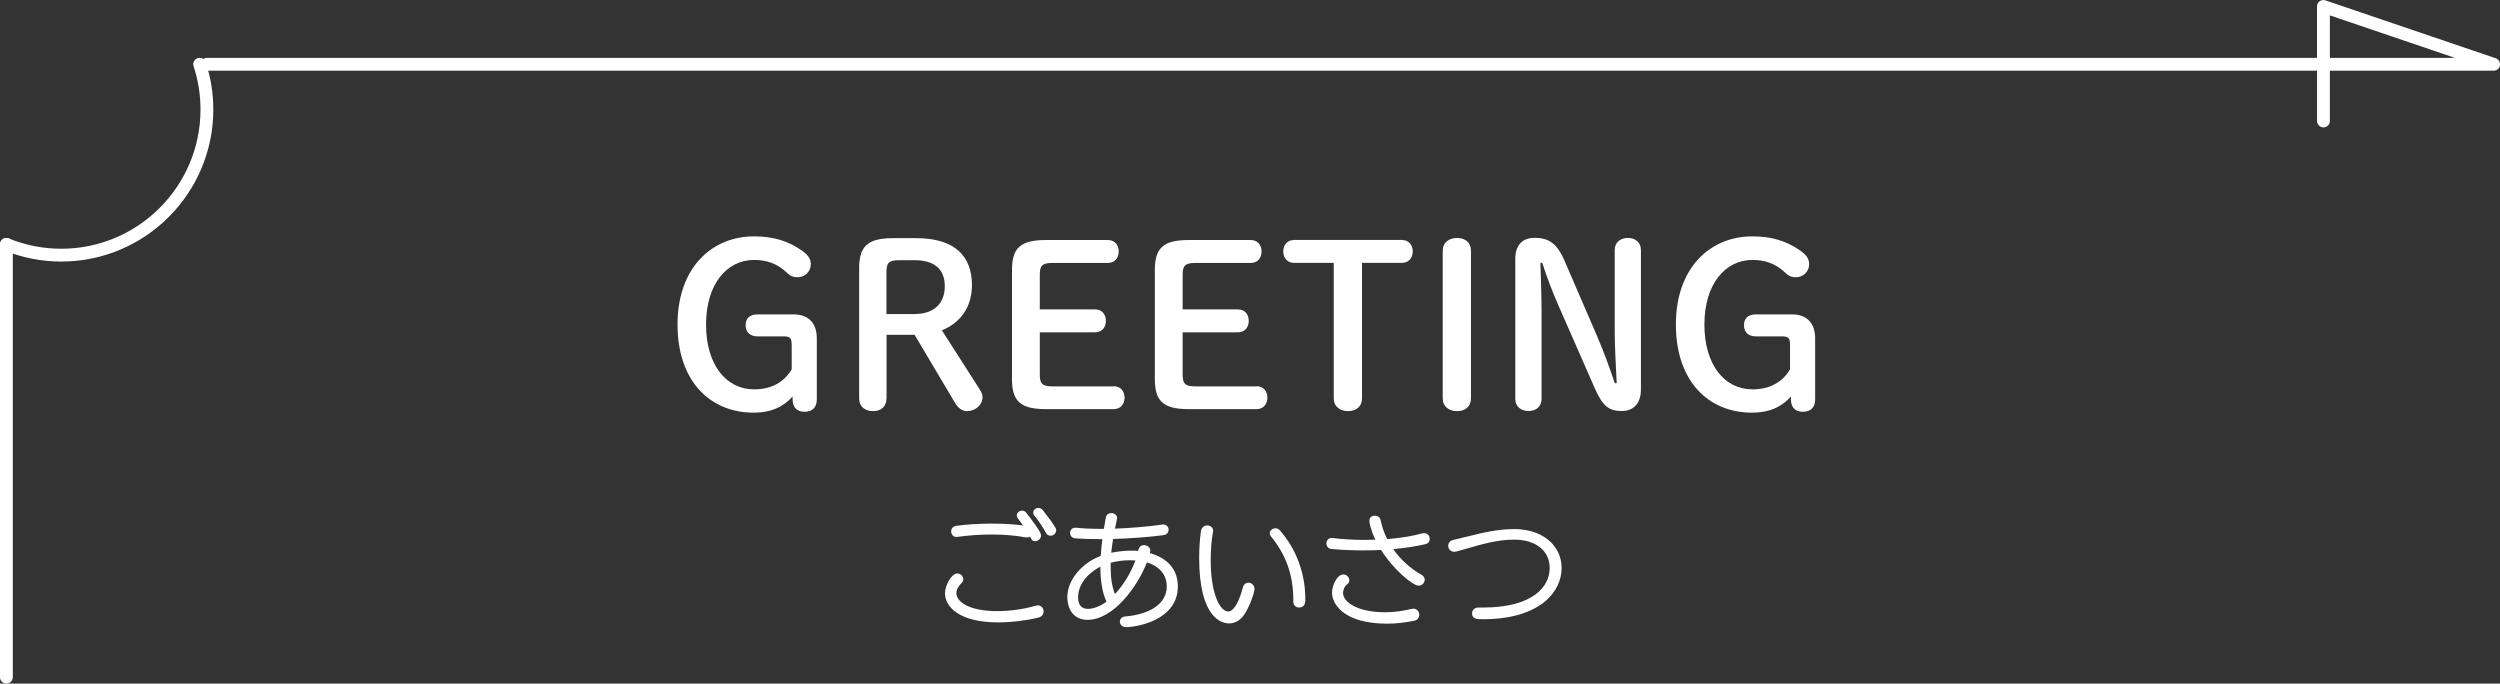 <?xml version="1.0" encoding="UTF-8"?><svg id="_レイヤー_2" xmlns="http://www.w3.org/2000/svg" viewBox="0 0 390.27 106.72"><rect x="0" y="0" width="390.27" height="106.72" fill="#333333" stroke="none"/><defs><style>.cls-1{fill:#fff;stroke-width:0px;}</style></defs><g id="_レイヤー_2-2"><path class="cls-1" d="M155.84,97.16c-6.14,0-8.32-2.46-8.32-4.56,0-1.22,1.03-3.08,1.92-3.08.5,0,.94.42.94.9,0,.21-.08.4-.24.56-.56.54-.84,1.08-.84,1.62,0,1.35,1.99,2.8,6.36,2.8,2.02,0,4.27-.32,6.02-.85.15-.03.23-.05.32-.05.58,0,.92.49.92.96,0,.36-.22.8-.83.95-1.92.47-4.2.75-6.25.75ZM161.6,84.49c-.38,0-.48-.1-.81-.71-.12.07-.28.12-.49.12h-.12c-1.64-.31-3.44-.46-5.38-.46-1.76,0-3.59.13-5.43.38,0,0-.1,0-.11,0-.48,0-.78-.46-.78-.88,0-.35.22-.78.83-.86,1.6-.22,3.56-.34,5.51-.34s3.5.1,4.88.29c-.3-.44-.58-.83-.8-1.09-.12-.18-.17-.31-.17-.47,0-.4.38-.76.82-.76.27,0,.52.13.68.37,2.28,2.9,2.28,3.31,2.28,3.54,0,.49-.49.86-.92.86ZM164,83.63c-.31,0-.58-.17-.72-.45-.46-.86-1.24-2.02-1.81-2.7-.15-.18-.17-.34-.17-.47,0-.39.37-.72.8-.72.26,0,.51.13.68.34,2.1,2.68,2.1,2.92,2.1,3.18,0,.49-.46.82-.88.82Z"/><path class="cls-1" d="M155.84,96.96c-5.64,0-8.12-2.14-8.12-4.36,0-1.12.98-2.88,1.72-2.88.4,0,.74.34.74.7,0,.16-.06.3-.18.42-.62.6-.9,1.2-.9,1.76,0,1.56,2.26,3,6.56,3,2.18,0,4.44-.36,6.08-.86.1-.02.18-.04.26-.04.44,0,.72.38.72.76,0,.32-.2.64-.68.76-1.7.42-3.96.74-6.2.74ZM160.18,83.71c-1.8-.34-3.64-.46-5.38-.46-1.96,0-3.84.16-5.46.38h-.08c-.34,0-.58-.34-.58-.68,0-.3.2-.6.66-.66,1.6-.22,3.54-.34,5.48-.34,1.84,0,3.7.1,5.3.36-.38-.58-.78-1.14-1.06-1.48-.08-.12-.12-.22-.12-.34,0-.3.3-.56.62-.56.18,0,.38.08.52.28,2.2,2.8,2.24,3.24,2.24,3.42,0,.36-.38.66-.72.66-.3,0-.32-.02-.76-.82-.12.16-.3.24-.54.24h-.12ZM164,83.43c-.2,0-.42-.1-.54-.34-.48-.9-1.28-2.08-1.84-2.74-.1-.12-.12-.22-.12-.34,0-.28.28-.52.6-.52.18,0,.38.08.52.26,1.98,2.52,2.06,2.84,2.06,3.06,0,.36-.34.62-.68.62Z"/><path class="cls-1" d="M175.78,97.9c-.62,0-.96-.44-.96-.86,0-.35.25-.75.8-.8,4.08-.35,6.52-2.1,6.52-4.7,0-1.79-1.13-3.15-3.1-3.74-1.46,3.78-5.23,8.96-9.28,8.96-1.94,0-3.14-1.38-3.14-3.6,0-2.55,2.23-5.27,5.21-6.38.06-.92.16-1.82.26-2.62h-.59c-1.38,0-2.62-.04-3.68-.12-.5-.05-.77-.46-.77-.84,0-.41.27-.82.8-.82h.12c1.06.12,2.39.18,3.88.18h.47l.31-1.79c.07-.4.42-.67.86-.67s.9.29.9.78c0,.06,0,.15-.04.23l-.02.13c-.09.4-.19.83-.28,1.29,2.63-.1,5.36-.34,7.35-.63.11-.02.14-.02.19-.02.55,0,.84.42.84.82,0,.43-.31.77-.77.84-2.28.3-5.22.52-7.9.6-.12.75-.22,1.47-.29,2.15,1.04-.21,2.14-.33,3.14-.33.36,0,.72.01,1.07.04.07-.38.24-.9.89-.9.48,0,1,.3,1,.86,0,.11-.02.24-.06.38,2.86.83,4.36,2.63,4.36,5.2,0,5.28-6.39,6.36-8.1,6.36ZM171.69,88.5c-2.16,1.18-3.39,2.91-3.39,4.75,0,1.19.52,1.8,1.54,1.8.86,0,1.94-.42,2.89-1.12-.63-1.36-.95-3.16-.95-5.36v-.13s-.06.03-.09.05ZM173.39,87.85c-.01.23-.01.46-.01.69,0,1.67.22,3.08.67,4.2,1.32-1.41,2.5-3.33,3.2-5.25-.28-.02-.57-.03-.87-.03-1.05,0-2.08.14-2.99.39Z"/><path class="cls-1" d="M171.5,83.95c-1.36,0-2.6-.04-3.66-.12-.38-.04-.58-.34-.58-.64,0-.32.2-.62.6-.62h.12c1.06.12,2.42.18,3.88.18h.64l.34-1.96c.06-.34.36-.5.66-.5.34,0,.7.22.7.58,0,.04,0,.1-.02.14-.12.52-.26,1.1-.36,1.72,2.7-.1,5.56-.34,7.62-.64.06,0,.1-.02.16-.02.42,0,.64.32.64.62s-.2.58-.6.64c-2.16.28-5.16.52-8.04.6-.14.84-.26,1.72-.34,2.6,1.08-.24,2.26-.38,3.36-.38.42,0,.84.02,1.24.06.06-.44.16-.92.72-.92.4,0,.8.24.8.66,0,.16-.06.36-.12.52,2.52.68,4.42,2.2,4.42,5.06,0,5.22-6.38,6.16-7.9,6.16-.5,0-.76-.34-.76-.66,0-.28.2-.56.62-.6,4.72-.4,6.7-2.56,6.7-4.9,0-2.16-1.5-3.46-3.42-3.98-1.44,3.88-5.24,9-9.16,9-1.8,0-2.94-1.28-2.94-3.4,0-2.54,2.34-5.22,5.2-6.24.06-1.02.18-2.02.3-2.96h-.82ZM171.98,88.13c-.14.06-.28.12-.4.2-2.02,1.1-3.48,2.82-3.48,4.92,0,1.38.68,2,1.74,2,.9,0,2.08-.44,3.14-1.26-.74-1.5-1-3.44-1-5.42v-.44ZM176.38,87.25c-1.06,0-2.18.14-3.18.44-.02.28-.02.56-.02.84,0,1.66.22,3.26.8,4.56,1.58-1.6,2.86-3.82,3.54-5.78-.36-.04-.74-.06-1.14-.06Z"/><path class="cls-1" d="M191.88,97.32c-1.1,0-4.68-.74-4.68-10.24,0-1.42.1-2.94.28-4.17.1-.62.56-.89.98-.89.45,0,.92.31.92.84,0,.07,0,.13-.03.22-.22,1.16-.35,2.79-.35,4.34,0,5.22,1.42,8.04,2.76,8.04.3,0,1.35-.27,2.27-3.77.11-.45.45-.73.87-.73.45,0,.94.38.94.98,0,.54-.75,2.75-1.62,4.03-.62.88-1.43,1.35-2.35,1.35ZM202.8,94.84c-.45,0-.9-.31-.9-.9v-.22c0-3.92-1.12-7.1-3.52-10.02-.11-.13-.17-.29-.17-.45,0-.41.43-.78.9-.78.25,0,.51.12.69.33,2.56,2.91,3.97,6.71,3.97,10.72,0,.43,0,1.32-.98,1.32Z"/><path class="cls-1" d="M191.88,97.12c-1.54,0-4.48-1.5-4.48-10.04,0-1.56.12-3.04.28-4.14.08-.5.44-.72.78-.72.36,0,.72.24.72.64,0,.06,0,.1-.02.16-.2,1.06-.36,2.66-.36,4.4,0,5.3,1.44,8.24,2.96,8.24.32,0,1.48-.16,2.46-3.92.1-.4.38-.58.68-.58.36,0,.74.3.74.78s-.74,2.68-1.58,3.92c-.6.86-1.36,1.26-2.18,1.26ZM202.1,93.72c0-4.16-1.24-7.32-3.56-10.14-.08-.1-.12-.22-.12-.32,0-.3.34-.58.7-.58.18,0,.38.08.54.26,2.38,2.7,3.92,6.4,3.92,10.58,0,.44,0,1.12-.78,1.12-.36,0-.7-.24-.7-.7v-.22Z"/><path class="cls-1" d="M216.58,97.36c-6.82,0-8.64-3.06-8.64-4.86,0-.99.73-2.82,1.78-2.82.55,0,.92.48.92.92,0,.25-.11.46-.33.61-.51.36-.65,1.04-.65,1.35,0,1.46,2.31,3.02,6.58,3.02,1.58,0,2.73-.22,4.2-.54.07-.02.15-.02.22-.02.56,0,.9.49.9.96,0,.4-.26.84-.83.94-1.42.25-2.63.44-4.16.44ZM221.44,91.42c-.91,0-4-2.59-5.85-5.57-.87.05-1.82.07-2.89.07-1.69,0-3.37-.08-4.86-.22-.51-.05-.78-.47-.78-.86,0-.43.28-.86.82-.86,0,0,.1,0,.11,0,1.54.2,3.24.3,5.04.3.56,0,1.12-.01,1.68-.03-.77-1.6-.94-2.7-.94-2.97,0-.54.44-.78.84-.78.38,0,.83.21.92.69.18.96.52,1.96,1.02,2.97,2.08-.17,3.98-.48,5.49-.9.11-.03.21-.03.27-.03.57,0,.88.45.88.88s-.26.74-.65.83c-1.4.34-3.1.6-5.05.78,1.16,1.65,2.66,3.01,4.46,4.04.29.17.46.45.46.75,0,.44-.39.92-.96.92Z"/><path class="cls-1" d="M207.96,84.17c1.56.2,3.28.3,5.06.3.66,0,1.34-.02,2-.04-.86-1.7-1.06-2.88-1.06-3.16,0-.4.32-.58.64-.58s.66.18.72.52c.18.98.54,2.04,1.1,3.14,2.02-.16,4-.46,5.66-.92.08-.02.16-.02.22-.02.44,0,.68.34.68.68,0,.28-.16.56-.5.64-1.56.38-3.42.64-5.36.8,1.08,1.62,2.62,3.18,4.72,4.38.24.14.36.36.36.58,0,.36-.32.72-.76.72-.74,0-3.84-2.46-5.74-5.58-1,.06-2.02.08-3,.08-1.74,0-3.4-.08-4.84-.22-.4-.04-.6-.36-.6-.66,0-.34.22-.66.62-.66h.08ZM216.58,97.16c-6.2,0-8.44-2.62-8.44-4.66,0-.92.7-2.62,1.58-2.62.42,0,.72.36.72.72,0,.16-.06.32-.24.44-.6.42-.74,1.2-.74,1.52,0,1.7,2.58,3.22,6.78,3.22,1.62,0,2.84-.24,4.24-.54.06-.02.12-.02.18-.02.44,0,.7.38.7.76,0,.32-.2.66-.66.74-1.36.24-2.58.44-4.12.44Z"/><path class="cls-1" d="M231.42,96.66c-.8,0-1.62,0-1.62-.9,0-.45.34-.92.98-.92h.74c7.67,0,10.4-3.18,10.4-6.16,0-2.7-2.17-4.44-5.54-4.44-2.59,0-5.02.71-7.16,1.33-.64.19-1.26.37-1.85.52-.12.02-.24.05-.33.05-.62,0-.96-.48-.96-.94s.3-.8.77-.91c.68-.15,1.39-.33,2.13-.51,2.22-.56,4.74-1.19,7.4-1.19,4.36,0,7.4,2.51,7.4,6.1s-3.24,7.98-12.36,7.98Z"/><path class="cls-1" d="M231.52,95.04c7.38,0,10.6-3.02,10.6-6.36,0-2.66-2.12-4.64-5.74-4.64-3.4,0-6.5,1.2-9.06,1.86-.1.02-.2.04-.28.04-.48,0-.76-.36-.76-.74,0-.32.2-.62.62-.72,2.76-.6,5.98-1.7,9.48-1.7,4.04,0,7.2,2.24,7.2,5.9,0,4.08-3.84,7.78-12.16,7.78-.84,0-1.42-.02-1.42-.7,0-.36.28-.72.78-.72h.74Z"/><path class="cls-1" d="M123.58,53.81c0-1.02-.21-1.3-1.26-1.3h-4.06c-1.12,0-1.86-.59-1.86-1.75s.74-1.68,1.86-1.68h5.64c2.38,0,3.61,1.44,3.61,3.75v9.49c0,1.3-.7,1.96-1.93,1.96-1.15,0-1.85-.67-1.85-1.93v-.45c-1.44,1.61-3.36,2.52-6.06,2.52-6.79,0-11.9-4.87-11.9-13.76s5.36-13.76,11.94-13.76c2.98,0,5.36.7,7.56,2.28.95.7,1.3,1.26,1.3,2.1,0,1.12-.95,2-2.03,2-.63,0-1.12-.14-1.65-.67-1.58-1.51-3.26-2.03-5.18-2.03-4.24,0-7.49,3.78-7.49,10.08s3.15,10.12,7.49,10.12c2.7,0,4.66-1.09,5.88-3.12v-3.85Z"/><path class="cls-1" d="M138.39,62.18c0,1.29-.84,2-2.1,2s-2.17-.7-2.17-2v-20.27c0-3.36,1.23-4.73,5.25-4.73h3.68c5.95,0,8.68,2.77,8.68,7.32,0,3.68-2.03,5.99-4.69,7.07l5.85,9.14c.31.49.49.84.49,1.3,0,1.23-1.15,2.17-2.45,2.17-.73,0-1.37-.49-1.85-1.3l-6.3-10.61h-4.38v9.91ZM142.76,49.02c3.05,0,4.73-1.65,4.73-4.34s-1.65-4.06-4.73-4.06h-2.42c-1.61,0-1.96.45-1.96,1.86v6.55h4.38Z"/><path class="cls-1" d="M173.84,60.29c1.12,0,1.71.81,1.71,1.79s-.59,1.79-1.71,1.79h-10.57c-4.13,0-5.29-1.37-5.29-4.73v-16.94c0-3.36,1.16-4.73,5.29-4.73h9.66c1.12,0,1.71.8,1.71,1.79s-.59,1.79-1.71,1.79h-8.65c-1.61,0-1.96.46-1.96,1.86v5.39h8.61c1.12,0,1.71.8,1.71,1.79s-.59,1.79-1.71,1.79h-8.61v6.58c0,1.4.35,1.86,1.96,1.86h9.56Z"/><path class="cls-1" d="M196.14,60.29c1.12,0,1.71.81,1.71,1.79s-.59,1.79-1.71,1.79h-10.57c-4.13,0-5.29-1.37-5.29-4.73v-16.94c0-3.36,1.16-4.73,5.29-4.73h9.66c1.12,0,1.71.8,1.71,1.79s-.59,1.79-1.71,1.79h-8.65c-1.61,0-1.96.46-1.96,1.86v5.39h8.61c1.12,0,1.71.8,1.71,1.79s-.59,1.79-1.71,1.79h-8.61v6.58c0,1.4.35,1.86,1.96,1.86h9.56Z"/><path class="cls-1" d="M212.62,62.18c0,1.29-.91,2-2.17,2s-2.24-.7-2.24-2v-21.14h-6.16c-1.12,0-1.72-.8-1.72-1.79s.6-1.79,1.72-1.79h16.77c1.12,0,1.72.8,1.72,1.79s-.6,1.79-1.72,1.79h-6.2v21.14Z"/><path class="cls-1" d="M225.22,39.15c0-1.3.98-2,2.24-2s2.17.7,2.17,2v23.03c0,1.29-.91,2-2.17,2s-2.24-.7-2.24-2v-23.03Z"/><path class="cls-1" d="M252.38,59.83c-.14-2.77-.31-5.74-.31-8.51v-12.29c0-1.23.94-1.89,2.06-1.89s2.03.67,2.03,1.89v21.77c0,2.21-1.19,3.36-2.98,3.36-1.96,0-2.94-.67-4.2-3.5l-5.67-12.92c-1.05-2.38-1.79-4.38-2.56-6.72h-.28c.07,2.59.18,5.22.18,7.81v13.44c0,1.23-.88,1.89-2.03,1.89s-2.07-.67-2.07-1.89v-21.88c0-2.1,1.09-3.26,3.01-3.26,2.31,0,3.54.95,4.69,3.61l4.9,11.34c1.12,2.56,2.03,5.08,2.94,7.74h.28Z"/><path class="cls-1" d="M279.43,53.81c0-1.02-.21-1.3-1.26-1.3h-4.06c-1.12,0-1.86-.59-1.86-1.75s.74-1.68,1.86-1.68h5.64c2.38,0,3.61,1.44,3.61,3.75v9.49c0,1.3-.7,1.96-1.93,1.96-1.15,0-1.85-.67-1.85-1.93v-.45c-1.44,1.61-3.36,2.52-6.06,2.52-6.79,0-11.9-4.87-11.9-13.76s5.36-13.76,11.94-13.76c2.98,0,5.36.7,7.56,2.28.95.7,1.3,1.26,1.3,2.1,0,1.12-.95,2-2.03,2-.63,0-1.12-.14-1.65-.67-1.58-1.51-3.26-2.03-5.18-2.03-4.24,0-7.49,3.78-7.49,10.08s3.15,10.12,7.49,10.12c2.7,0,4.66-1.09,5.88-3.12v-3.85Z"/><path class="cls-1" d="M362.71,11.03H32.31c-.55,0-1-.45-1-1s.45-1,1-1h330.4c.55,0,1,.45,1,1s-.45,1-1,1Z"/><path class="cls-1" d="M362.71,19.89c-.55,0-1-.45-1-1v-8.87c0-.55.45-1,1-1s1,.45,1,1v8.87c0,.55-.45,1-1,1Z"/><path class="cls-1" d="M389.27,11.03h-26.57c-.55,0-1-.45-1-1V1c0-.32.16-.63.42-.81.26-.19.6-.24.9-.13l26.57,9.03c.46.16.74.63.67,1.11-.08.48-.5.84-.99.84ZM363.71,9.03h19.51l-19.51-6.63v6.63Z"/><path class="cls-1" d="M1,106.72C.45,106.72,0,106.27,0,105.72V38.15c0-.55.45-1,1-1s1,.45,1,1v67.57c0,.55-.45,1-1,1Z"/><path class="cls-1" d="M9.58,40.83c-3.09,0-6.11-.59-8.96-1.76-.51-.21-.76-.79-.55-1.3.21-.51.79-.76,1.3-.55,2.61,1.07,5.37,1.61,8.2,1.61,11.98,0,21.73-9.75,21.73-21.73,0-2.3-.36-4.58-1.08-6.76-.17-.52.11-1.09.64-1.26.52-.17,1.09.11,1.26.64.78,2.39,1.18,4.87,1.18,7.38,0,13.08-10.64,23.73-23.73,23.73Z"/></g></svg>